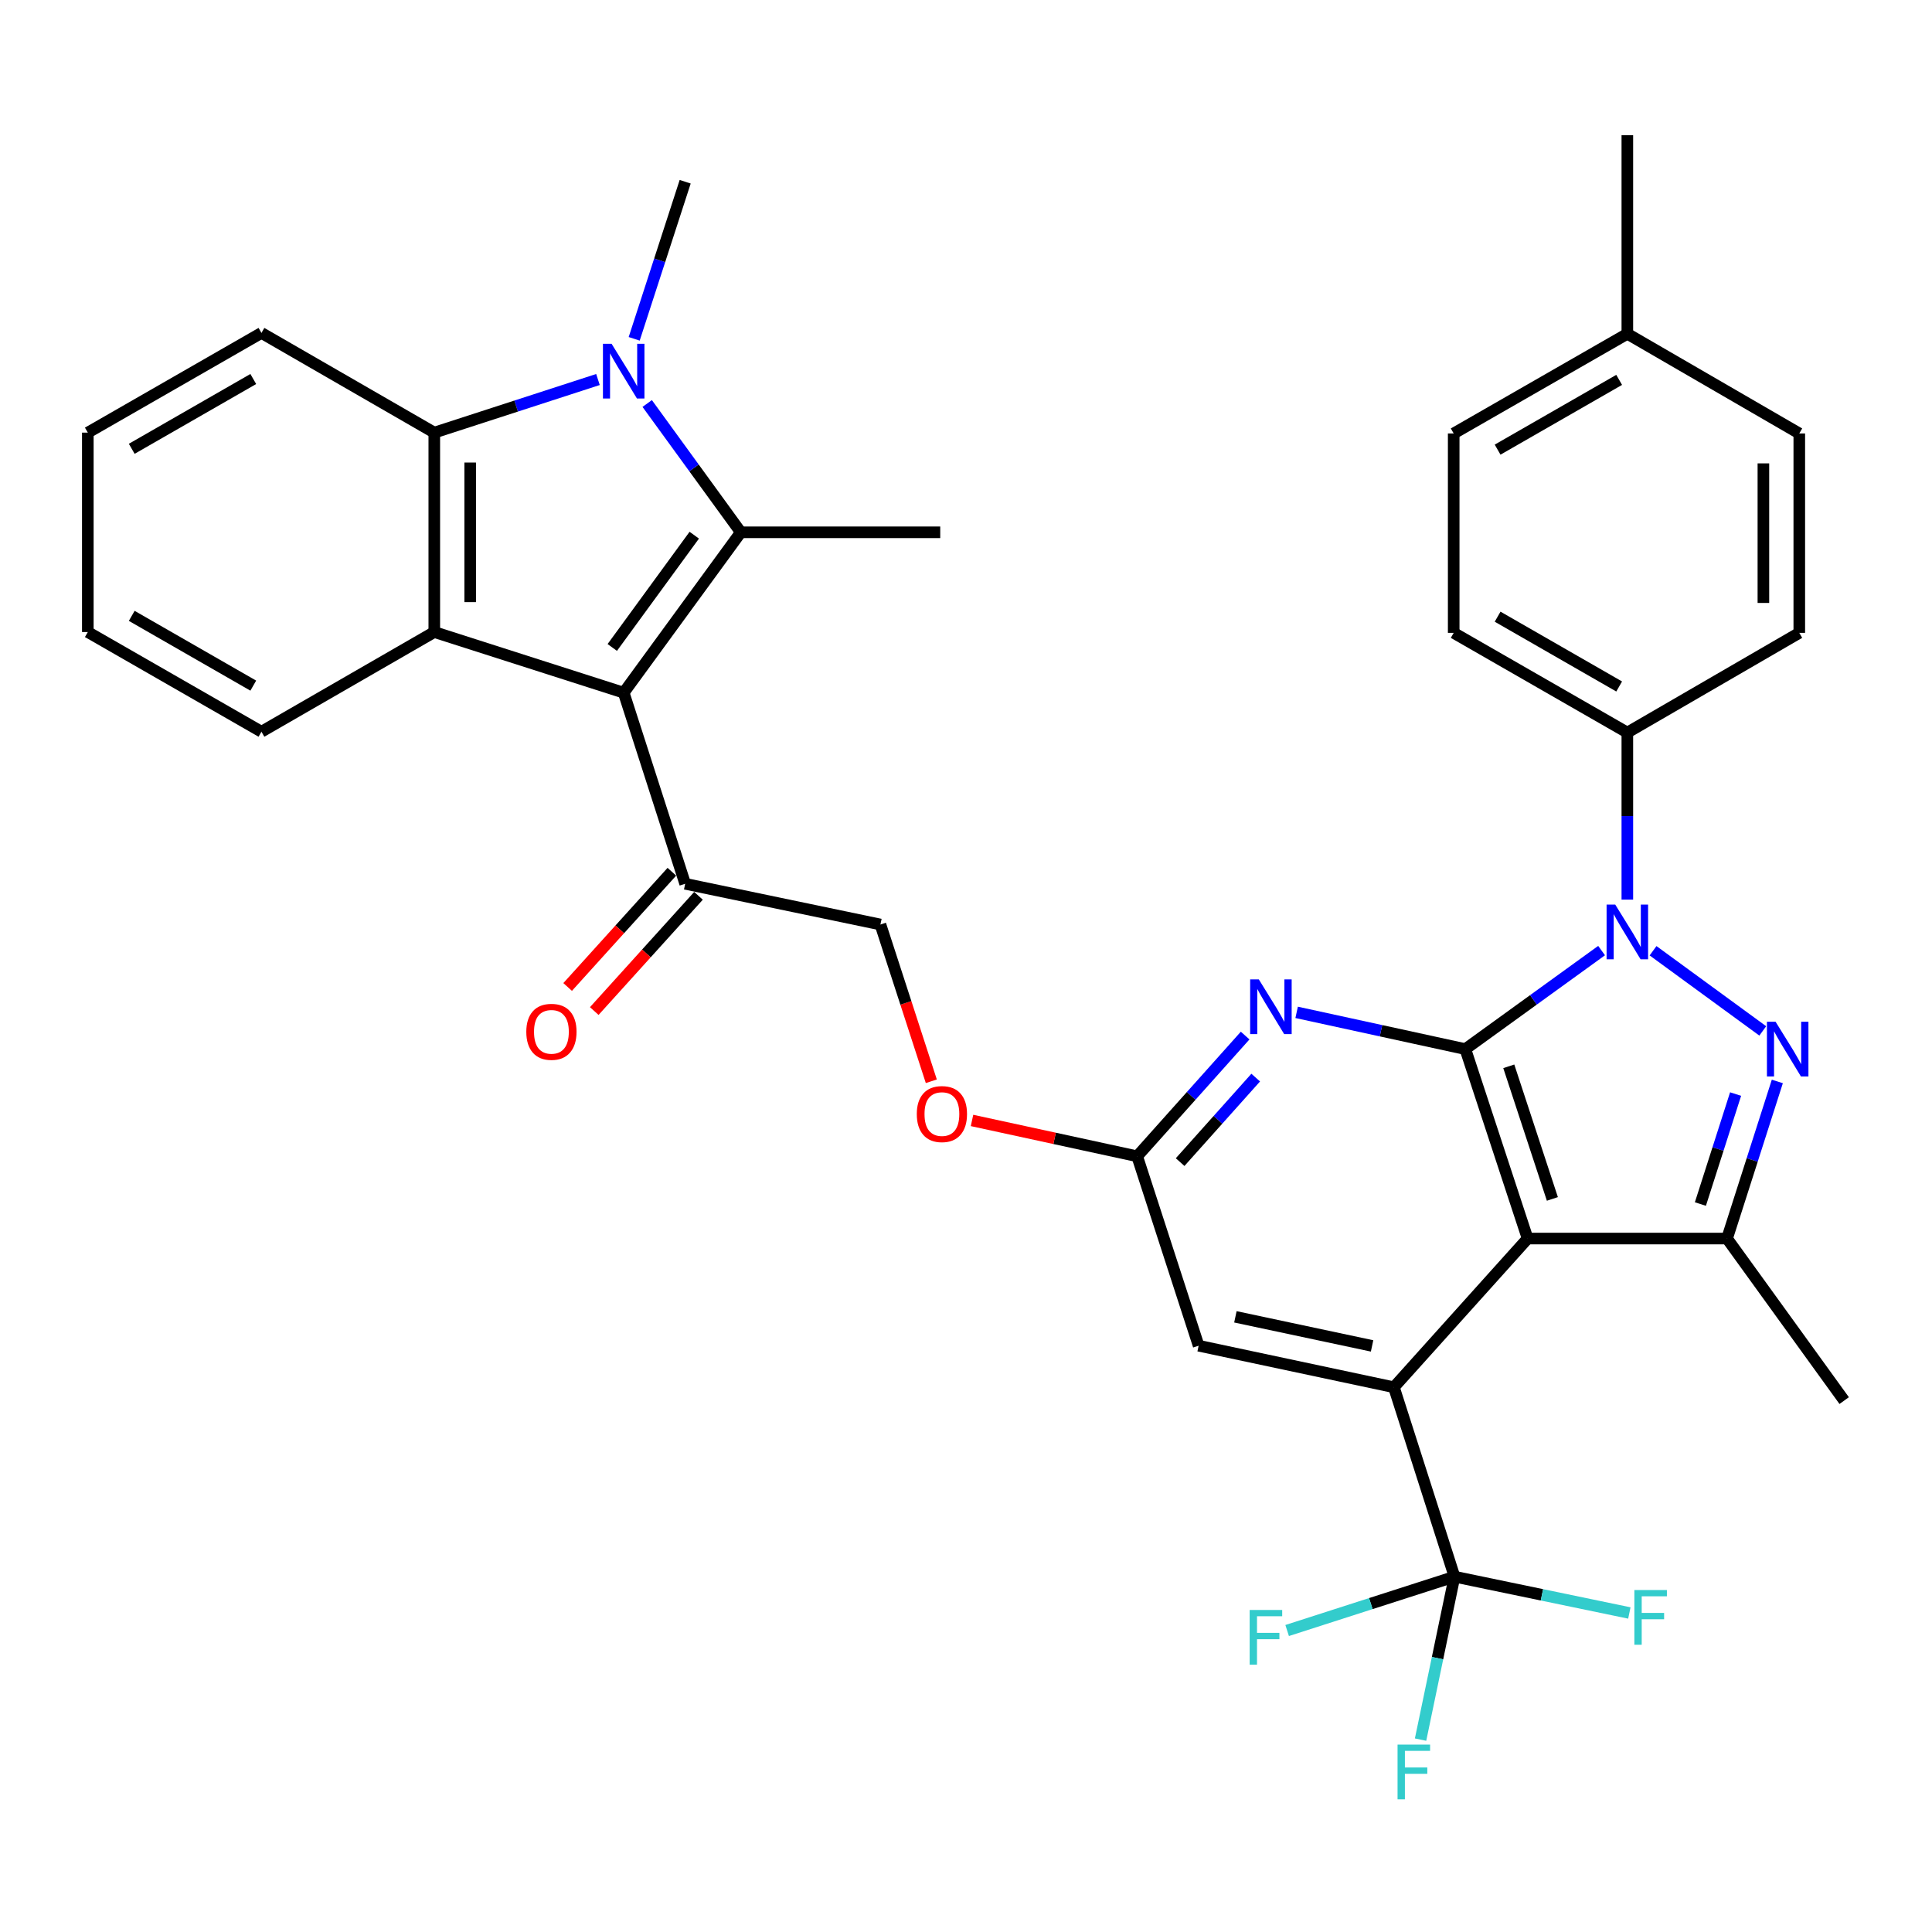 <?xml version='1.0' encoding='iso-8859-1'?>
<svg version='1.1' baseProfile='full'
              xmlns='http://www.w3.org/2000/svg'
                      xmlns:rdkit='http://www.rdkit.org/xml'
                      xmlns:xlink='http://www.w3.org/1999/xlink'
                  xml:space='preserve'
width='1000px' height='1000px' viewBox='0 0 1000 1000'>
<!-- END OF HEADER -->
<rect style='opacity:1.0;fill:#FFFFFF;stroke:none' width='1000' height='1000' x='0' y='0'> </rect>
<path class='bond-0' d='M 758.457,543.019 L 793.719,517.52' style='fill:none;fill-rule:evenodd;stroke:#000000;stroke-width:6px;stroke-linecap:butt;stroke-linejoin:miter;stroke-opacity:1' />
<path class='bond-0' d='M 793.719,517.52 L 828.981,492.021' style='fill:none;fill-rule:evenodd;stroke:#0000FF;stroke-width:6px;stroke-linecap:butt;stroke-linejoin:miter;stroke-opacity:1' />
<path class='bond-1' d='M 758.457,543.019 L 790.695,641.074' style='fill:none;fill-rule:evenodd;stroke:#000000;stroke-width:6px;stroke-linecap:butt;stroke-linejoin:miter;stroke-opacity:1' />
<path class='bond-1' d='M 780.944,551.924 L 803.51,620.562' style='fill:none;fill-rule:evenodd;stroke:#000000;stroke-width:6px;stroke-linecap:butt;stroke-linejoin:miter;stroke-opacity:1' />
<path class='bond-9' d='M 758.457,543.019 L 714.797,533.507' style='fill:none;fill-rule:evenodd;stroke:#000000;stroke-width:6px;stroke-linecap:butt;stroke-linejoin:miter;stroke-opacity:1' />
<path class='bond-9' d='M 714.797,533.507 L 671.137,523.995' style='fill:none;fill-rule:evenodd;stroke:#0000FF;stroke-width:6px;stroke-linecap:butt;stroke-linejoin:miter;stroke-opacity:1' />
<path class='bond-2' d='M 855.617,492.108 L 912.404,533.596' style='fill:none;fill-rule:evenodd;stroke:#0000FF;stroke-width:6px;stroke-linecap:butt;stroke-linejoin:miter;stroke-opacity:1' />
<path class='bond-14' d='M 842.308,465.644 L 842.308,422.412' style='fill:none;fill-rule:evenodd;stroke:#0000FF;stroke-width:6px;stroke-linecap:butt;stroke-linejoin:miter;stroke-opacity:1' />
<path class='bond-14' d='M 842.308,422.412 L 842.308,379.179' style='fill:none;fill-rule:evenodd;stroke:#000000;stroke-width:6px;stroke-linecap:butt;stroke-linejoin:miter;stroke-opacity:1' />
<path class='bond-6' d='M 790.695,641.074 L 721.482,718.039' style='fill:none;fill-rule:evenodd;stroke:#000000;stroke-width:6px;stroke-linecap:butt;stroke-linejoin:miter;stroke-opacity:1' />
<path class='bond-7' d='M 790.695,641.074 L 893.91,641.074' style='fill:none;fill-rule:evenodd;stroke:#000000;stroke-width:6px;stroke-linecap:butt;stroke-linejoin:miter;stroke-opacity:1' />
<path class='bond-35' d='M 919.944,559.753 L 906.927,600.413' style='fill:none;fill-rule:evenodd;stroke:#0000FF;stroke-width:6px;stroke-linecap:butt;stroke-linejoin:miter;stroke-opacity:1' />
<path class='bond-35' d='M 906.927,600.413 L 893.91,641.074' style='fill:none;fill-rule:evenodd;stroke:#000000;stroke-width:6px;stroke-linecap:butt;stroke-linejoin:miter;stroke-opacity:1' />
<path class='bond-35' d='M 898.343,566.286 L 889.231,594.748' style='fill:none;fill-rule:evenodd;stroke:#0000FF;stroke-width:6px;stroke-linecap:butt;stroke-linejoin:miter;stroke-opacity:1' />
<path class='bond-35' d='M 889.231,594.748 L 880.12,623.21' style='fill:none;fill-rule:evenodd;stroke:#000000;stroke-width:6px;stroke-linecap:butt;stroke-linejoin:miter;stroke-opacity:1' />
<path class='bond-3' d='M 322.823,358.534 L 354.647,457.445' style='fill:none;fill-rule:evenodd;stroke:#000000;stroke-width:6px;stroke-linecap:butt;stroke-linejoin:miter;stroke-opacity:1' />
<path class='bond-4' d='M 322.823,358.534 L 383.448,275.519' style='fill:none;fill-rule:evenodd;stroke:#000000;stroke-width:6px;stroke-linecap:butt;stroke-linejoin:miter;stroke-opacity:1' />
<path class='bond-4' d='M 316.911,335.123 L 359.349,277.013' style='fill:none;fill-rule:evenodd;stroke:#000000;stroke-width:6px;stroke-linecap:butt;stroke-linejoin:miter;stroke-opacity:1' />
<path class='bond-8' d='M 322.823,358.534 L 224.789,327.143' style='fill:none;fill-rule:evenodd;stroke:#000000;stroke-width:6px;stroke-linecap:butt;stroke-linejoin:miter;stroke-opacity:1' />
<path class='bond-5' d='M 383.448,275.519 L 359.218,242.185' style='fill:none;fill-rule:evenodd;stroke:#000000;stroke-width:6px;stroke-linecap:butt;stroke-linejoin:miter;stroke-opacity:1' />
<path class='bond-5' d='M 359.218,242.185 L 334.989,208.85' style='fill:none;fill-rule:evenodd;stroke:#0000FF;stroke-width:6px;stroke-linecap:butt;stroke-linejoin:miter;stroke-opacity:1' />
<path class='bond-25' d='M 383.448,275.519 L 486.663,275.519' style='fill:none;fill-rule:evenodd;stroke:#000000;stroke-width:6px;stroke-linecap:butt;stroke-linejoin:miter;stroke-opacity:1' />
<path class='bond-24' d='M 328.256,175.376 L 341.452,134.722' style='fill:none;fill-rule:evenodd;stroke:#0000FF;stroke-width:6px;stroke-linecap:butt;stroke-linejoin:miter;stroke-opacity:1' />
<path class='bond-24' d='M 341.452,134.722 L 354.647,94.069' style='fill:none;fill-rule:evenodd;stroke:#000000;stroke-width:6px;stroke-linecap:butt;stroke-linejoin:miter;stroke-opacity:1' />
<path class='bond-38' d='M 309.506,196.434 L 267.148,210.181' style='fill:none;fill-rule:evenodd;stroke:#0000FF;stroke-width:6px;stroke-linecap:butt;stroke-linejoin:miter;stroke-opacity:1' />
<path class='bond-38' d='M 267.148,210.181 L 224.789,223.927' style='fill:none;fill-rule:evenodd;stroke:#000000;stroke-width:6px;stroke-linecap:butt;stroke-linejoin:miter;stroke-opacity:1' />
<path class='bond-11' d='M 721.482,718.039 L 752.852,816.083' style='fill:none;fill-rule:evenodd;stroke:#000000;stroke-width:6px;stroke-linecap:butt;stroke-linejoin:miter;stroke-opacity:1' />
<path class='bond-36' d='M 721.482,718.039 L 620.413,696.537' style='fill:none;fill-rule:evenodd;stroke:#000000;stroke-width:6px;stroke-linecap:butt;stroke-linejoin:miter;stroke-opacity:1' />
<path class='bond-36' d='M 710.188,696.64 L 639.44,681.588' style='fill:none;fill-rule:evenodd;stroke:#000000;stroke-width:6px;stroke-linecap:butt;stroke-linejoin:miter;stroke-opacity:1' />
<path class='bond-27' d='M 893.91,641.074 L 954.545,724.945' style='fill:none;fill-rule:evenodd;stroke:#000000;stroke-width:6px;stroke-linecap:butt;stroke-linejoin:miter;stroke-opacity:1' />
<path class='bond-10' d='M 224.789,327.143 L 224.789,223.927' style='fill:none;fill-rule:evenodd;stroke:#000000;stroke-width:6px;stroke-linecap:butt;stroke-linejoin:miter;stroke-opacity:1' />
<path class='bond-10' d='M 243.37,311.66 L 243.37,239.409' style='fill:none;fill-rule:evenodd;stroke:#000000;stroke-width:6px;stroke-linecap:butt;stroke-linejoin:miter;stroke-opacity:1' />
<path class='bond-26' d='M 224.789,327.143 L 135.323,378.735' style='fill:none;fill-rule:evenodd;stroke:#000000;stroke-width:6px;stroke-linecap:butt;stroke-linejoin:miter;stroke-opacity:1' />
<path class='bond-12' d='M 644.486,536.005 L 616.543,567.249' style='fill:none;fill-rule:evenodd;stroke:#0000FF;stroke-width:6px;stroke-linecap:butt;stroke-linejoin:miter;stroke-opacity:1' />
<path class='bond-12' d='M 616.543,567.249 L 588.599,598.493' style='fill:none;fill-rule:evenodd;stroke:#000000;stroke-width:6px;stroke-linecap:butt;stroke-linejoin:miter;stroke-opacity:1' />
<path class='bond-12' d='M 649.953,557.765 L 630.392,579.636' style='fill:none;fill-rule:evenodd;stroke:#0000FF;stroke-width:6px;stroke-linecap:butt;stroke-linejoin:miter;stroke-opacity:1' />
<path class='bond-12' d='M 630.392,579.636 L 610.832,601.506' style='fill:none;fill-rule:evenodd;stroke:#000000;stroke-width:6px;stroke-linecap:butt;stroke-linejoin:miter;stroke-opacity:1' />
<path class='bond-31' d='M 224.789,223.927 L 135.323,172.324' style='fill:none;fill-rule:evenodd;stroke:#000000;stroke-width:6px;stroke-linecap:butt;stroke-linejoin:miter;stroke-opacity:1' />
<path class='bond-19' d='M 752.852,816.083 L 744.067,858.252' style='fill:none;fill-rule:evenodd;stroke:#000000;stroke-width:6px;stroke-linecap:butt;stroke-linejoin:miter;stroke-opacity:1' />
<path class='bond-19' d='M 744.067,858.252 L 735.282,900.421' style='fill:none;fill-rule:evenodd;stroke:#33CCCC;stroke-width:6px;stroke-linecap:butt;stroke-linejoin:miter;stroke-opacity:1' />
<path class='bond-20' d='M 752.852,816.083 L 709.539,830.017' style='fill:none;fill-rule:evenodd;stroke:#000000;stroke-width:6px;stroke-linecap:butt;stroke-linejoin:miter;stroke-opacity:1' />
<path class='bond-20' d='M 709.539,830.017 L 666.225,843.951' style='fill:none;fill-rule:evenodd;stroke:#33CCCC;stroke-width:6px;stroke-linecap:butt;stroke-linejoin:miter;stroke-opacity:1' />
<path class='bond-21' d='M 752.852,816.083 L 798.102,825.479' style='fill:none;fill-rule:evenodd;stroke:#000000;stroke-width:6px;stroke-linecap:butt;stroke-linejoin:miter;stroke-opacity:1' />
<path class='bond-21' d='M 798.102,825.479 L 843.353,834.875' style='fill:none;fill-rule:evenodd;stroke:#33CCCC;stroke-width:6px;stroke-linecap:butt;stroke-linejoin:miter;stroke-opacity:1' />
<path class='bond-15' d='M 588.599,598.493 L 620.413,696.537' style='fill:none;fill-rule:evenodd;stroke:#000000;stroke-width:6px;stroke-linecap:butt;stroke-linejoin:miter;stroke-opacity:1' />
<path class='bond-16' d='M 588.599,598.493 L 545.857,589.216' style='fill:none;fill-rule:evenodd;stroke:#000000;stroke-width:6px;stroke-linecap:butt;stroke-linejoin:miter;stroke-opacity:1' />
<path class='bond-16' d='M 545.857,589.216 L 503.116,579.94' style='fill:none;fill-rule:evenodd;stroke:#FF0000;stroke-width:6px;stroke-linecap:butt;stroke-linejoin:miter;stroke-opacity:1' />
<path class='bond-13' d='M 354.647,457.445 L 455.706,478.524' style='fill:none;fill-rule:evenodd;stroke:#000000;stroke-width:6px;stroke-linecap:butt;stroke-linejoin:miter;stroke-opacity:1' />
<path class='bond-18' d='M 347.757,451.213 L 320.784,481.034' style='fill:none;fill-rule:evenodd;stroke:#000000;stroke-width:6px;stroke-linecap:butt;stroke-linejoin:miter;stroke-opacity:1' />
<path class='bond-18' d='M 320.784,481.034 L 293.81,510.855' style='fill:none;fill-rule:evenodd;stroke:#FF0000;stroke-width:6px;stroke-linecap:butt;stroke-linejoin:miter;stroke-opacity:1' />
<path class='bond-18' d='M 361.537,463.677 L 334.564,493.498' style='fill:none;fill-rule:evenodd;stroke:#000000;stroke-width:6px;stroke-linecap:butt;stroke-linejoin:miter;stroke-opacity:1' />
<path class='bond-18' d='M 334.564,493.498 L 307.59,523.319' style='fill:none;fill-rule:evenodd;stroke:#FF0000;stroke-width:6px;stroke-linecap:butt;stroke-linejoin:miter;stroke-opacity:1' />
<path class='bond-22' d='M 842.308,379.179 L 752.429,327.566' style='fill:none;fill-rule:evenodd;stroke:#000000;stroke-width:6px;stroke-linecap:butt;stroke-linejoin:miter;stroke-opacity:1' />
<path class='bond-22' d='M 838.079,355.324 L 775.164,319.195' style='fill:none;fill-rule:evenodd;stroke:#000000;stroke-width:6px;stroke-linecap:butt;stroke-linejoin:miter;stroke-opacity:1' />
<path class='bond-23' d='M 842.308,379.179 L 931.309,327.566' style='fill:none;fill-rule:evenodd;stroke:#000000;stroke-width:6px;stroke-linecap:butt;stroke-linejoin:miter;stroke-opacity:1' />
<path class='bond-17' d='M 482.045,559.661 L 468.875,519.092' style='fill:none;fill-rule:evenodd;stroke:#FF0000;stroke-width:6px;stroke-linecap:butt;stroke-linejoin:miter;stroke-opacity:1' />
<path class='bond-17' d='M 468.875,519.092 L 455.706,478.524' style='fill:none;fill-rule:evenodd;stroke:#000000;stroke-width:6px;stroke-linecap:butt;stroke-linejoin:miter;stroke-opacity:1' />
<path class='bond-28' d='M 752.429,327.566 L 752.429,224.36' style='fill:none;fill-rule:evenodd;stroke:#000000;stroke-width:6px;stroke-linecap:butt;stroke-linejoin:miter;stroke-opacity:1' />
<path class='bond-29' d='M 931.309,327.566 L 931.309,224.36' style='fill:none;fill-rule:evenodd;stroke:#000000;stroke-width:6px;stroke-linecap:butt;stroke-linejoin:miter;stroke-opacity:1' />
<path class='bond-29' d='M 912.729,312.085 L 912.729,239.841' style='fill:none;fill-rule:evenodd;stroke:#000000;stroke-width:6px;stroke-linecap:butt;stroke-linejoin:miter;stroke-opacity:1' />
<path class='bond-33' d='M 135.323,378.735 L 45.455,327.143' style='fill:none;fill-rule:evenodd;stroke:#000000;stroke-width:6px;stroke-linecap:butt;stroke-linejoin:miter;stroke-opacity:1' />
<path class='bond-33' d='M 131.094,354.882 L 68.186,318.767' style='fill:none;fill-rule:evenodd;stroke:#000000;stroke-width:6px;stroke-linecap:butt;stroke-linejoin:miter;stroke-opacity:1' />
<path class='bond-37' d='M 752.429,224.36 L 842.308,172.768' style='fill:none;fill-rule:evenodd;stroke:#000000;stroke-width:6px;stroke-linecap:butt;stroke-linejoin:miter;stroke-opacity:1' />
<path class='bond-37' d='M 775.161,232.736 L 838.076,196.622' style='fill:none;fill-rule:evenodd;stroke:#000000;stroke-width:6px;stroke-linecap:butt;stroke-linejoin:miter;stroke-opacity:1' />
<path class='bond-30' d='M 931.309,224.36 L 842.308,172.768' style='fill:none;fill-rule:evenodd;stroke:#000000;stroke-width:6px;stroke-linecap:butt;stroke-linejoin:miter;stroke-opacity:1' />
<path class='bond-32' d='M 842.308,172.768 L 842.308,69.965' style='fill:none;fill-rule:evenodd;stroke:#000000;stroke-width:6px;stroke-linecap:butt;stroke-linejoin:miter;stroke-opacity:1' />
<path class='bond-39' d='M 135.323,172.324 L 45.455,223.927' style='fill:none;fill-rule:evenodd;stroke:#000000;stroke-width:6px;stroke-linecap:butt;stroke-linejoin:miter;stroke-opacity:1' />
<path class='bond-39' d='M 131.095,196.178 L 68.187,232.3' style='fill:none;fill-rule:evenodd;stroke:#000000;stroke-width:6px;stroke-linecap:butt;stroke-linejoin:miter;stroke-opacity:1' />
<path class='bond-34' d='M 45.455,327.143 L 45.455,223.927' style='fill:none;fill-rule:evenodd;stroke:#000000;stroke-width:6px;stroke-linecap:butt;stroke-linejoin:miter;stroke-opacity:1' />
<path  class='atom-1' d='M 836.048 468.224
L 845.328 483.224
Q 846.248 484.704, 847.728 487.384
Q 849.208 490.064, 849.288 490.224
L 849.288 468.224
L 853.048 468.224
L 853.048 496.544
L 849.168 496.544
L 839.208 480.144
Q 838.048 478.224, 836.808 476.024
Q 835.608 473.824, 835.248 473.144
L 835.248 496.544
L 831.568 496.544
L 831.568 468.224
L 836.048 468.224
' fill='#0000FF'/>
<path  class='atom-3' d='M 919.042 528.859
L 928.322 543.859
Q 929.242 545.339, 930.722 548.019
Q 932.202 550.699, 932.282 550.859
L 932.282 528.859
L 936.042 528.859
L 936.042 557.179
L 932.162 557.179
L 922.202 540.779
Q 921.042 538.859, 919.802 536.659
Q 918.602 534.459, 918.242 533.779
L 918.242 557.179
L 914.562 557.179
L 914.562 528.859
L 919.042 528.859
' fill='#0000FF'/>
<path  class='atom-6' d='M 316.563 177.953
L 325.843 192.953
Q 326.763 194.433, 328.243 197.113
Q 329.723 199.793, 329.803 199.953
L 329.803 177.953
L 333.563 177.953
L 333.563 206.273
L 329.683 206.273
L 319.723 189.873
Q 318.563 187.953, 317.323 185.753
Q 316.123 183.553, 315.763 182.873
L 315.763 206.273
L 312.083 206.273
L 312.083 177.953
L 316.563 177.953
' fill='#0000FF'/>
<path  class='atom-10' d='M 651.562 506.934
L 660.842 521.934
Q 661.762 523.414, 663.242 526.094
Q 664.722 528.774, 664.802 528.934
L 664.802 506.934
L 668.562 506.934
L 668.562 535.254
L 664.682 535.254
L 654.722 518.854
Q 653.562 516.934, 652.322 514.734
Q 651.122 512.534, 650.762 511.854
L 650.762 535.254
L 647.082 535.254
L 647.082 506.934
L 651.562 506.934
' fill='#0000FF'/>
<path  class='atom-17' d='M 474.53 576.637
Q 474.53 569.837, 477.89 566.037
Q 481.25 562.237, 487.53 562.237
Q 493.81 562.237, 497.17 566.037
Q 500.53 569.837, 500.53 576.637
Q 500.53 583.517, 497.13 587.437
Q 493.73 591.317, 487.53 591.317
Q 481.29 591.317, 477.89 587.437
Q 474.53 583.557, 474.53 576.637
M 487.53 588.117
Q 491.85 588.117, 494.17 585.237
Q 496.53 582.317, 496.53 576.637
Q 496.53 571.077, 494.17 568.277
Q 491.85 565.437, 487.53 565.437
Q 483.21 565.437, 480.85 568.237
Q 478.53 571.037, 478.53 576.637
Q 478.53 582.357, 480.85 585.237
Q 483.21 588.117, 487.53 588.117
' fill='#FF0000'/>
<path  class='atom-19' d='M 272.414 534.067
Q 272.414 527.267, 275.774 523.467
Q 279.134 519.667, 285.414 519.667
Q 291.694 519.667, 295.054 523.467
Q 298.414 527.267, 298.414 534.067
Q 298.414 540.947, 295.014 544.867
Q 291.614 548.747, 285.414 548.747
Q 279.174 548.747, 275.774 544.867
Q 272.414 540.987, 272.414 534.067
M 285.414 545.547
Q 289.734 545.547, 292.054 542.667
Q 294.414 539.747, 294.414 534.067
Q 294.414 528.507, 292.054 525.707
Q 289.734 522.867, 285.414 522.867
Q 281.094 522.867, 278.734 525.667
Q 276.414 528.467, 276.414 534.067
Q 276.414 539.787, 278.734 542.667
Q 281.094 545.547, 285.414 545.547
' fill='#FF0000'/>
<path  class='atom-20' d='M 723.374 903.002
L 740.214 903.002
L 740.214 906.242
L 727.174 906.242
L 727.174 914.842
L 738.774 914.842
L 738.774 918.122
L 727.174 918.122
L 727.174 931.322
L 723.374 931.322
L 723.374 903.002
' fill='#33CCCC'/>
<path  class='atom-21' d='M 646.822 833.324
L 663.662 833.324
L 663.662 836.564
L 650.622 836.564
L 650.622 845.164
L 662.222 845.164
L 662.222 848.444
L 650.622 848.444
L 650.622 861.644
L 646.822 861.644
L 646.822 833.324
' fill='#33CCCC'/>
<path  class='atom-22' d='M 845.945 823.002
L 862.785 823.002
L 862.785 826.242
L 849.745 826.242
L 849.745 834.842
L 861.345 834.842
L 861.345 838.122
L 849.745 838.122
L 849.745 851.322
L 845.945 851.322
L 845.945 823.002
' fill='#33CCCC'/>
</svg>
